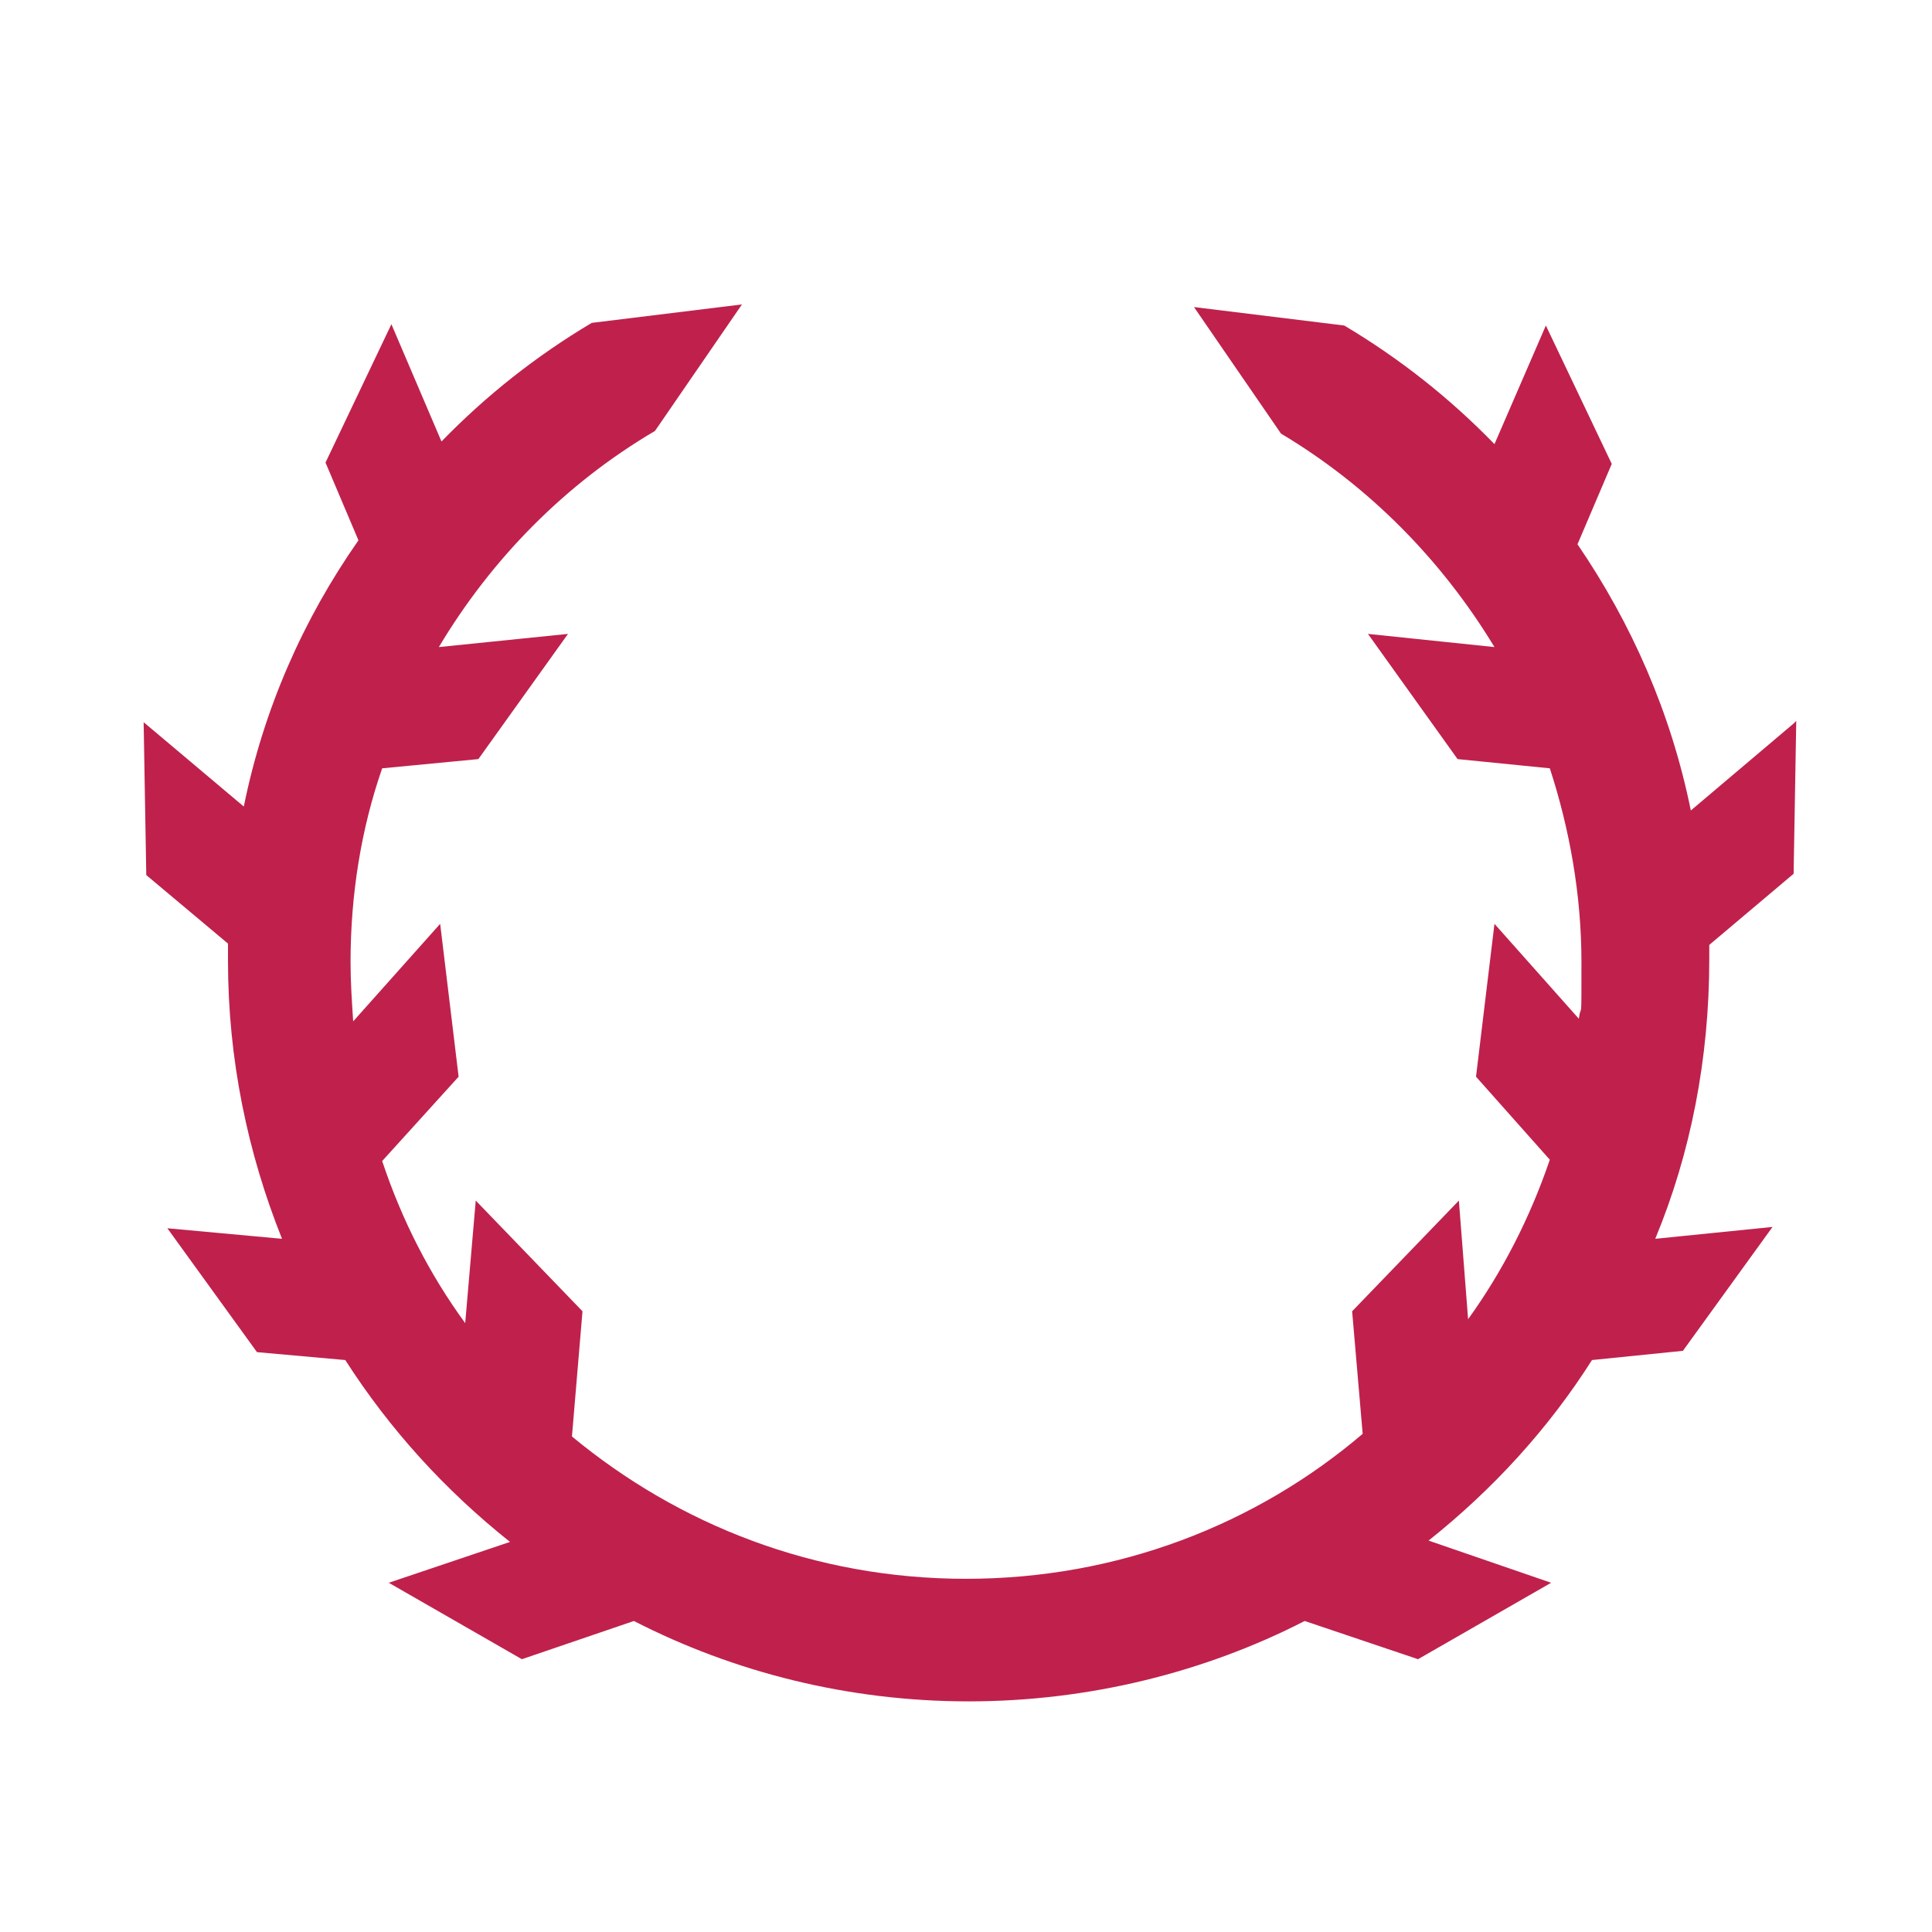 <?xml version="1.0" encoding="UTF-8"?>
<svg id="Livello_1" xmlns="http://www.w3.org/2000/svg" version="1.1" viewBox="0 0 146.6 146.6">
  <!-- Generator: Adobe Illustrator 29.3.1, SVG Export Plug-In . SVG Version: 2.1.0 Build 151)  -->
  <defs>
    <style>
      .st0 {
        fill: #bf214c;
      }
    </style>
  </defs>
  <path class="st0" d="M136.1,54.9l-7.8,6.6c-1.5-7.4-4.5-14.2-8.6-20.2l2.6-6.1-5-10.5-3.9,9c-3.4-3.5-7.2-6.5-11.4-9,0,0,0,0,0,0l-11.4-1.4,6.6,9.6c6.7,4,12.2,9.6,16.2,16.2l-9.6-1,6.8,9.5,7,.7c1.5,4.6,2.4,9.6,2.4,14.7s0,2.9-.2,4.3l-6.4-7.2-1.4,11.6,5.6,6.3c-1.5,4.4-3.6,8.5-6.2,12.1l-.7-9-8.1,8.4.8,9.3c-8.1,6.9-18.6,11-30.1,11s-21.8-4.1-29.9-10.8l.8-9.5-8.1-8.4-.8,9.3c-2.7-3.7-4.8-7.8-6.3-12.3l5.8-6.4-1.4-11.6-6.6,7.4c-.1-1.5-.2-3-.2-4.5,0-5.1.8-10.1,2.4-14.7l7.3-.7,6.8-9.5-9.8,1c4-6.7,9.6-12.4,16.4-16.4l6.6-9.6-11.4,1.4c-4.2,2.5-8,5.5-11.4,9l-3.8-8.9-5,10.5,2.5,5.9c-4.2,6-7.2,12.8-8.7,20.2l-7.6-6.4.2,11.6,6.2,5.2c0,.4,0,.8,0,1.3,0,7.5,1.5,14.6,4.1,21.1l-8.7-.8,6.8,9.4,6.7.6c3.4,5.3,7.6,9.9,12.5,13.8l-9.2,3.1,10.1,5.8,8.5-2.9c7.6,3.9,16.3,6.1,25.4,6.1s17.9-2.2,25.5-6.1l8.6,2.9,10.1-5.8-9.3-3.2c4.9-3.9,9.1-8.5,12.4-13.7l6.9-.7,6.8-9.4-8.9.9c2.7-6.5,4.1-13.7,4.1-21.2s0-.7,0-1.1l6.4-5.4.2-11.6Z"/>
</svg>